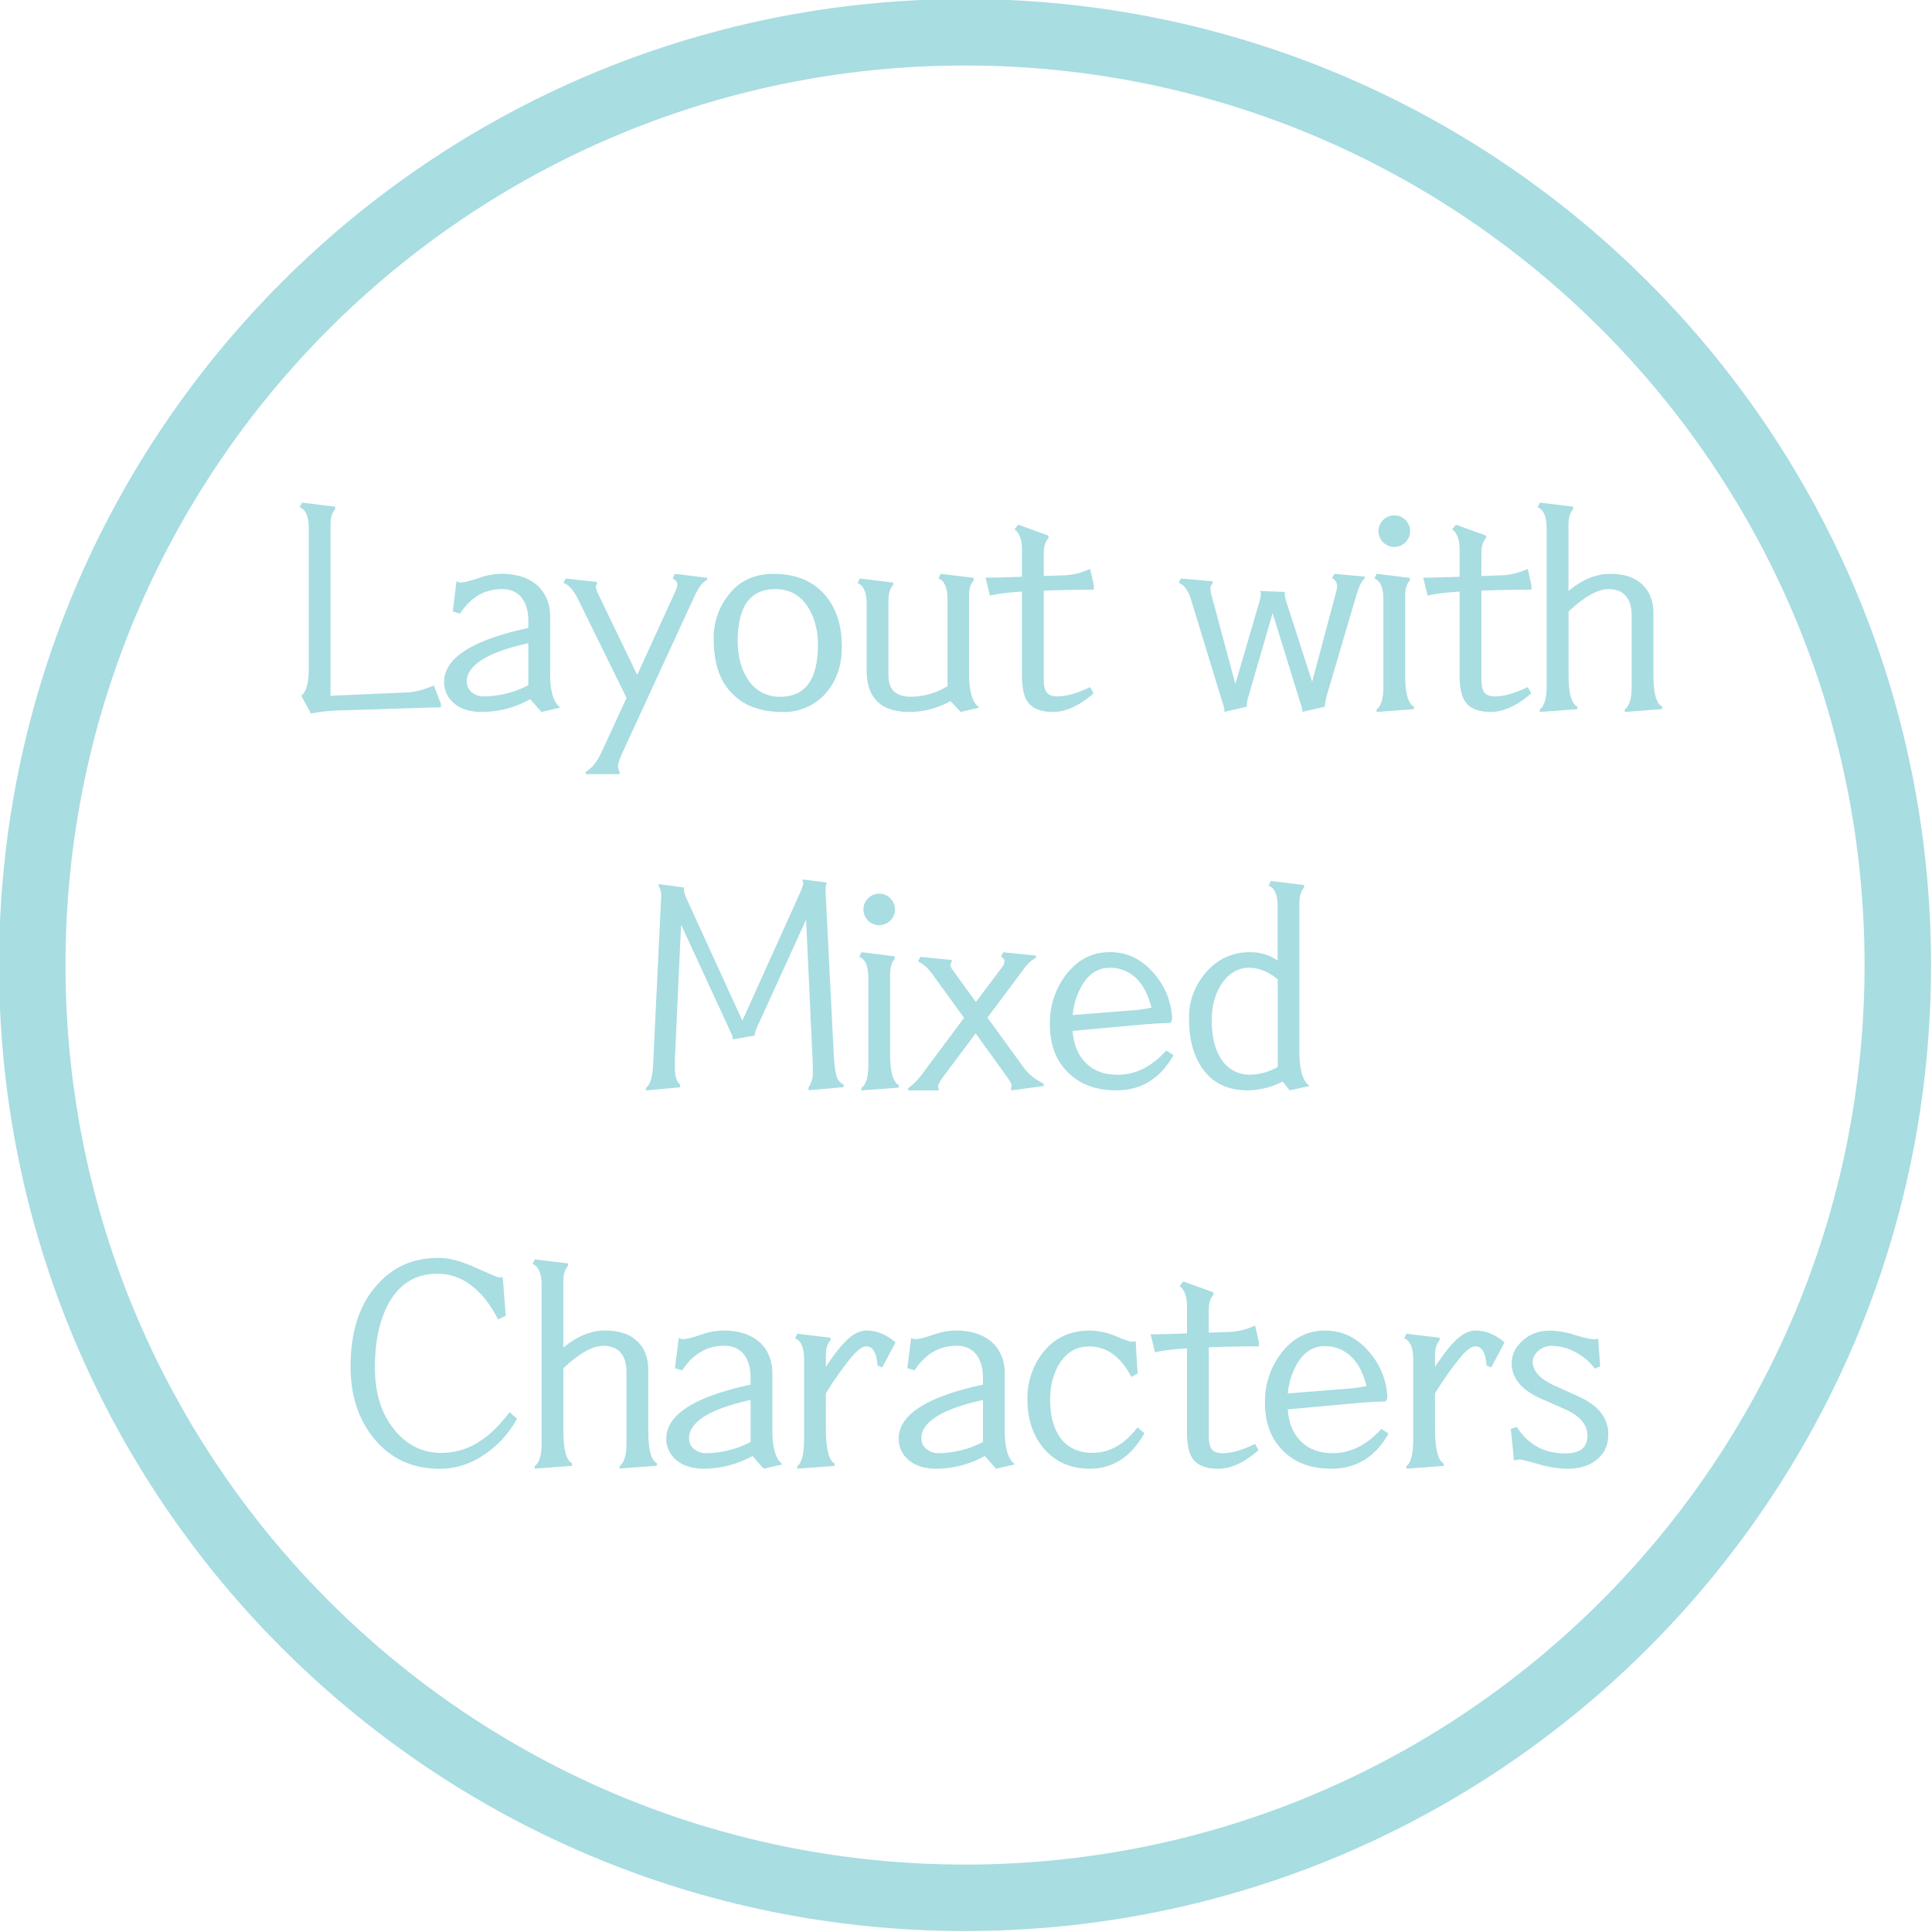 <svg id="圖層_3" data-name="圖層 3" xmlns="http://www.w3.org/2000/svg" viewBox="0 0 1000 1000"><defs><style>.cls-1{fill:#a8dde2;}</style></defs><path class="cls-1" d="M499.5-.5C223.36-.5-.5,223.36-.5,499.5s223.86,500,500,500,500-223.86,500-500S775.64-.5,499.5-.5Zm0,965.6c-257.14,0-465.6-208.46-465.6-465.6S242.36,33.9,499.5,33.9,965.1,242.36,965.1,499.5,756.64,965.1,499.5,965.1Z"/><path class="cls-1" d="M173.49,262.25v1.28c-1.61,1.78-2.41,4.35-2.41,8.05v88.55l40.25-1.77c3.7-.16,8.21-1.45,13.2-3.54l3.7,9.5v1.77c-7.56.16-24.79.8-51.68,1.61a90.76,90.76,0,0,0-15.61,1.61l-5-9.18q3.87-2.89,3.87-14V273.36c0-6-1.61-9.66-4.67-10.79l1.13-2.42Z"/><path class="cls-1" d="M278.62,303.46c4,4,6.12,9.18,6.12,15.62V348.7c0,9.18,1.77,15,5.31,17.55l-9.82,2.25-5.79-6.6a51.5,51.5,0,0,1-24.8,6.6c-6.27,0-11.1-1.44-14.65-4.5a14.2,14.2,0,0,1-5.15-10.95c0-12.4,14.49-21.74,43.63-28v-3.71c0-4.67-1-8.37-3.06-11.43-2.41-3.38-6-5-10.62-5-8.86,0-16.1,4.19-21.74,12.72l-3.7-1.13,1.93-15.61,1.77.64c2.09,0,5.15-.81,9.5-2.25A36,36,0,0,1,259.3,297C267.51,297,274,299.11,278.62,303.46Zm-37,49.43A6.88,6.88,0,0,0,244,358.2a9.77,9.77,0,0,0,6.76,2.25,50.57,50.57,0,0,0,22.7-5.79V332.92C252.22,337.59,241.59,344.35,241.59,352.89Z"/><path class="cls-1" d="M366.21,299.11l-.49,1.29c-2.09.81-4,3.55-6.11,7.89l-37,80.34c-1.77,3.86-2.74,6.6-2.74,8.05a5.5,5.5,0,0,0,.8,2.74v1.28H303.26v-1.28c3.06-1.78,5.79-5,8.05-10l13-28.17L299.07,309.9c-2.09-4.35-4.67-7.08-7.4-8.21l1.12-2.25,16.26,1.77-.16,1.29a2.59,2.59,0,0,0-.48,1.45,17.6,17.6,0,0,0,1.77,4.66l19.64,40.74,19.48-42.67a12.07,12.07,0,0,0,1.29-4c0-1.45-.81-2.42-2.41-3.22L349.3,297Z"/><path class="cls-1" d="M426.74,307.65c6,6.76,9,15.78,9,27.21,0,9.49-2.74,17.38-8.05,23.66a28.76,28.76,0,0,1-22.54,10c-11.76,0-20.61-3.38-26.89-10.3-6-6.44-8.85-15.62-8.85-27.53a35.34,35.34,0,0,1,7.4-22.38c5.64-7.57,13.53-11.27,23.51-11.27C411.61,297,420.46,300.56,426.74,307.65Zm-40.73,5c-2.74,4.51-4.19,10.95-4.19,19.16,0,7.73,1.77,14.33,5.15,19.64a19.14,19.14,0,0,0,16.91,9.18c13,0,19.48-9,19.48-26.89,0-7.57-1.77-14.17-5.15-19.48-4-6.28-9.66-9.34-16.75-9.34S389.23,307.49,386,312.64Z"/><path class="cls-1" d="M504,299.11v1.29c-1.61,1.77-2.42,4.35-2.42,8.05V348.7c0,9.18,1.78,15.14,5.32,17.55l-9.66,2.25L492,362.87a43.46,43.46,0,0,1-21.42,5.63c-14.65,0-22-7.24-22-21.57V312.64c0-6-1.61-9.66-4.67-10.79l1.12-2.41,17.23,2.09v1.29c-1.61,1.77-2.41,4.34-2.41,8.05v38.64c0,3.7,1,6.44,2.89,8.37,1.94,1.77,4.83,2.74,8.86,2.74a36.73,36.73,0,0,0,18.84-5.48V310.22c0-6-1.61-9.66-4.67-10.78l1.12-2.42Z"/><path class="cls-1" d="M542.66,277.22v1.29c-1.61,1.77-2.42,4.34-2.42,8.05v11.59l9-.32a35.37,35.37,0,0,0,15-3.38l1.93,8.53v2.25c-9.17,0-17.7.16-25.92.49v45.56c0,3.38.49,5.79,1.61,7.24,1.13,1.29,2.9,1.93,5.48,1.93q7,0,16.9-4.83l1.77,3.22c-7.24,6.44-14.32,9.66-20.93,9.66-6,0-10.3-1.61-12.71-4.66q-3.39-4.11-3.39-14V306.2c-7.24.48-12.87,1.13-16.58,2.09L510.14,299q5.79,0,18.83-.48V284.79c0-5.48-1.28-9-3.86-10.79l1.93-2.42Z"/><path class="cls-1" d="M706.55,298.47l-.32,1.13c-1.45,1.12-2.74,3.86-4.19,8.53l-15,50.88a28.35,28.35,0,0,0-1.29,6.76L674,368.5a1.74,1.74,0,0,0,.16-.8,28.11,28.11,0,0,0-1.13-4l-14.32-46.36L646,361.1a14.7,14.7,0,0,0-.65,4.67l-11.75,2.73a1.74,1.74,0,0,0,.16-.8,10.58,10.58,0,0,0-.64-2.9l-16.58-54.25c-1.45-5-3.71-7.89-6.44-8.86l1.12-2.25,16.59,1.45-.65,1.93a2,2,0,0,0-.64,1.77,22.36,22.36,0,0,0,1,5.15L639.42,354l12.39-42.34a18.76,18.76,0,0,0,.81-4,2.89,2.89,0,0,0-.48-1.77l13,.48a3.81,3.81,0,0,0-.17,1.29,18.21,18.21,0,0,0,1,4.34l13.2,40.9L691.42,307a13.61,13.61,0,0,0,.64-3.7,4.29,4.29,0,0,0-2.57-4l1.12-2.26Z"/><path class="cls-1" d="M729.74,299.11v1.29c-1.61,1.77-2.42,4.35-2.42,8.05v40.9c0,9.33,1.45,14.81,4.51,16.42v1.29l-19.32,1.44v-1.28c2.41-1.77,3.54-5.8,3.54-11.76V310.22c0-6-1.61-9.66-4.67-10.78l1.13-2.42Zm-2.26-29.94a8.17,8.17,0,1,1-5.79-2.41A7.91,7.91,0,0,1,727.48,269.17Z"/><path class="cls-1" d="M769.18,277.22v1.29c-1.61,1.77-2.42,4.34-2.42,8.05v11.59l9-.32a35.37,35.37,0,0,0,15-3.38l1.93,8.53v2.25c-9.17,0-17.7.16-25.92.49v45.56c0,3.38.49,5.79,1.61,7.24,1.13,1.29,2.9,1.93,5.48,1.93q7,0,16.9-4.83l1.77,3.22c-7.24,6.44-14.32,9.66-20.92,9.66-6,0-10.31-1.61-12.72-4.66q-3.39-4.11-3.38-14V306.2c-7.25.48-12.88,1.13-16.59,2.09L736.66,299q5.79,0,18.84-.48V284.79c0-5.48-1.29-9-3.87-10.79l1.93-2.42Z"/><path class="cls-1" d="M814.26,262.25v1.28c-1.61,1.78-2.42,4.35-2.42,8.05v34.3c7.25-6,14.33-8.86,21.58-8.86s12.72,1.77,16.58,5.48c3.86,3.54,5.8,8.53,5.8,14.81v32c0,9.33,1.44,14.81,4.5,16.42v1.29L841,368.5v-1.28c2.42-1.77,3.55-5.8,3.55-11.76v-36.7q0-6.76-2.9-10.15c-1.93-2.41-5-3.7-9-3.7q-8.45,0-20.77,11.59v32.85c0,9.33,1.45,14.81,4.51,16.42v1.29L797,368.5v-1.28c2.42-1.77,3.54-5.8,3.54-11.76v-82.1c0-6-1.61-9.66-4.67-10.79l1.13-2.42Z"/><path class="cls-1" d="M428,456.8a9.05,9.05,0,0,0-.65,4c0,1.45,0,2.9.16,4.67l4,79.69c.32,5.64.8,9.5,1.45,11.75a7,7,0,0,0,3.7,4.51v1.29l-18.19,1.61V562.9a13.27,13.27,0,0,0,2.25-8v-3.54L417.24,476,392,531.35a15.77,15.77,0,0,0-1.45,4.66L379.24,538v-.81a6.52,6.52,0,0,0-.64-2.09l-26.08-56.51-3.06,66.65c-.16,3.06-.16,5.31-.16,6.92,0,5,1,8,2.74,9.18v1.45l-17.71,1.61v-1.29c2.09-1.45,3.38-5.31,3.7-11.75L341.89,471c.16-3.7.33-6.12.33-7.4a8.78,8.78,0,0,0-1.29-5v-1l13.2,1.77a2.4,2.4,0,0,0-.16,1.13c0,1.12.64,3.06,1.93,5.79l28.34,62,29.14-64.56c1.61-3.54,2.41-5.8,2.41-6.6a4,4,0,0,0-.32-1.13v-.8Z"/><path class="cls-1" d="M463.12,495v1.29c-1.61,1.77-2.41,4.34-2.41,8.05v40.89c0,9.34,1.45,14.81,4.51,16.42v1.29l-19.32,1.45v-1.29c2.41-1.77,3.54-5.79,3.54-11.75V506.07c0-6-1.61-9.66-4.67-10.79l1.13-2.41ZM460.87,465a8.15,8.15,0,1,1-5.8-2.42A7.89,7.89,0,0,1,460.87,465Z"/><path class="cls-1" d="M536.38,494.64l-.32,1.29q-2.91,1.2-6.28,5.79l-18.68,25,18,24.79a26.66,26.66,0,0,0,11.11,9.34v1.29l-16.9,2.25v-1.29a3,3,0,0,0,.32-1.29q0-1.2-3.38-5.79L505,534.89l-16.74,22.38c-1.77,2.41-2.74,4.18-2.74,5a2.27,2.27,0,0,0,.32,1v1.13H470.05v-1.13a32.92,32.92,0,0,0,7.4-7.56L499,526.84l-16.1-22.22c-2.42-3.38-5-5.8-7.73-6.92l1.13-2.42,16.42,1.61-.32,1.45a1.38,1.38,0,0,0-.49,1,5.74,5.74,0,0,0,1.45,3.06l11.75,16.26,13.21-17.55a6.51,6.51,0,0,0,1.61-3.7c0-.81-.65-1.61-1.78-2.26l1.13-2.25Z"/><path class="cls-1" d="M560.85,548.89c4.19,5,10.14,7.41,17.71,7.41q13.77,0,25.11-12.56l3.71,2.42c-6.76,12.07-16.58,18.19-29.63,18.19-10.46,0-18.83-3.06-25-9.34-6.28-6.12-9.34-14.49-9.34-25a41,41,0,0,1,8.21-25.28c6-7.89,13.53-11.91,22.86-11.91,9,0,16.59,3.7,22.87,11.11a38.06,38.06,0,0,1,9.33,22.54c0,2.09-.48,3.05-1.61,3.05-5.63.17-11.11.49-16.1,1l-33.8,3.06C555.7,539.88,557.47,545,560.85,548.89Zm-.48-39.44a37.93,37.93,0,0,0-5.15,15.94L585.64,523A67.88,67.88,0,0,0,596,521.52q-2.66-10.38-8.21-15.45a19.43,19.43,0,0,0-13.53-5.15C568.58,500.92,563.91,503.82,560.37,509.45Z"/><path class="cls-1" d="M675,458.09v1.29c-1.61,1.77-2.42,4.35-2.42,8.05v77.12c0,9.33,1.77,15.13,5.31,17.55l-10.3,2.25-3.7-4.51a40.47,40.47,0,0,1-18.19,4.51q-15.23,0-23.19-11.11c-4.67-6.6-7.08-15.13-7.08-25.92a35.06,35.06,0,0,1,8.37-23.5,29.09,29.09,0,0,1,23.51-10.95,24.07,24.07,0,0,1,14,4.34v-28c0-6-1.61-9.66-4.67-10.79l1.13-2.41Zm-28.34,42.83c-5.79,0-10.46,2.73-14.17,8.05-3.54,5.31-5.31,11.59-5.31,19.16,0,8.37,1.61,15.13,5,20.12a17.06,17.06,0,0,0,15,8,29.34,29.34,0,0,0,14.17-4V506.87C656.32,502.85,651.49,500.92,646.66,500.92Z"/><path class="cls-1" d="M246.34,656.19c7.57,3.38,11.43,5,11.59,5l2.26-.16,1.61,20-4,1.93c-3.86-7.57-8.21-13.2-13.2-17.07a28.14,28.14,0,0,0-18.19-6.6c-11.59,0-20.13,5.48-25.76,16.26-4.35,8.54-6.6,19.16-6.6,32.2,0,13.36,3.38,24.31,10.3,32.52,6.44,7.89,14.49,11.76,24.15,11.76a35.79,35.79,0,0,0,19.48-5.8c5.64-3.54,10.79-8.69,15.78-15.29l3.86,3.38A53.16,53.16,0,0,1,250.53,753a40.45,40.45,0,0,1-22.86,7.25c-14.33,0-25.6-5.32-34.14-15.78q-12.08-14.73-12.07-37.19,0-26.81,13.52-42c8.21-9.5,18.84-14.17,31.88-14.17C232.34,651,238.77,652.81,246.34,656.19Z"/><path class="cls-1" d="M294,653.94v1.29c-1.61,1.77-2.42,4.34-2.42,8v34.29c7.25-6,14.33-8.86,21.58-8.86s12.72,1.78,16.58,5.48c3.86,3.54,5.8,8.53,5.8,14.81v32c0,9.34,1.44,14.81,4.5,16.42v1.29l-19.32,1.45v-1.29c2.42-1.77,3.55-5.8,3.55-11.75V710.45q0-6.76-2.9-10.14c-1.93-2.42-5-3.71-9-3.71q-8.44,0-20.77,11.59V741c0,9.34,1.45,14.81,4.51,16.42v1.29l-19.32,1.45v-1.29c2.42-1.77,3.54-5.8,3.54-11.75V665.05c0-6-1.61-9.66-4.67-10.79l1.13-2.41Z"/><path class="cls-1" d="M393.65,695.15c4,4,6.12,9.18,6.12,15.62v29.62c0,9.18,1.77,15,5.32,17.55l-9.83,2.26-5.79-6.6a51.6,51.6,0,0,1-24.79,6.6c-6.28,0-11.11-1.45-14.66-4.51a14.2,14.2,0,0,1-5.15-11c0-12.4,14.49-21.73,43.63-28V713c0-4.66-1-8.37-3.06-11.43-2.41-3.38-5.95-5-10.62-5-8.86,0-16.1,4.19-21.74,12.72l-3.7-1.13,1.93-15.61,1.77.64c2.1,0,5.16-.8,9.5-2.25a36,36,0,0,1,11.76-2.26C382.55,688.71,389,690.81,393.65,695.15Zm-37,49.43a6.87,6.87,0,0,0,2.41,5.31,9.77,9.77,0,0,0,6.76,2.26,50.46,50.46,0,0,0,22.7-5.8V724.62C367.25,729.29,356.63,736.05,356.63,744.58Z"/><path class="cls-1" d="M463.53,694.83l-6.93,13-2.41-1.12c-.48-6.61-2.42-9.83-5.8-9.83-1.93,0-4.67,1.94-8.05,6a172.92,172.92,0,0,0-12.88,18.36v17.38c0,11,1.45,17.23,4.51,18.84v1.29l-19.32,1.45v-1.29c2.42-1.77,3.54-6.6,3.54-14.17V703.53c0-6-1.61-9.66-4.66-10.79l1.12-2.42,17.23,2.1v1.29c-1.61,1.77-2.42,4.34-2.42,8v5.79c4-6,7.25-10.3,10-13q5.55-5.79,11.1-5.8C453.87,688.71,458.86,690.81,463.53,694.83Z"/><path class="cls-1" d="M513.92,695.15c4,4,6.12,9.18,6.12,15.62v29.62c0,9.18,1.77,15,5.31,17.55l-9.82,2.26-5.8-6.6a51.6,51.6,0,0,1-24.79,6.6c-6.28,0-11.11-1.45-14.65-4.51a14.2,14.2,0,0,1-5.15-11c0-12.4,14.49-21.73,43.63-28V713c0-4.66-1-8.37-3.06-11.43-2.42-3.38-6-5-10.63-5-8.85,0-16.1,4.19-21.73,12.72l-3.71-1.13,1.94-15.61,1.77.64c2.09,0,5.15-.8,9.5-2.25a36,36,0,0,1,11.75-2.26C502.81,688.71,509.25,690.81,513.92,695.15Zm-37,49.43a6.87,6.87,0,0,0,2.41,5.31,9.81,9.81,0,0,0,6.77,2.26,50.49,50.49,0,0,0,22.7-5.8V724.62C487.52,729.29,476.89,736.05,476.89,744.58Z"/><path class="cls-1" d="M577.51,691.61c4.67,1.93,7.57,2.9,8.38,2.9l1.93-.32,1,16.74-3.22,1.77c-5.47-10.46-12.72-15.78-21.89-15.78-6.28,0-11.27,2.74-15,8.38-3.38,5.15-5.15,11.59-5.15,19.32,0,8.53,1.93,15.13,5.64,20.12,3.86,4.83,9.34,7.25,16.26,7.25,8.85,0,16.58-4.35,23.34-13.21l3.54,3.06C585.4,754.08,576.06,760.2,564,760.2c-9.82,0-17.87-3.55-23.83-10.63-5.63-6.6-8.37-15.13-8.37-25.44a38,38,0,0,1,7.73-23.66c6-7.89,14.17-11.76,24.47-11.76A35.31,35.31,0,0,1,577.51,691.61Z"/><path class="cls-1" d="M628.07,668.91v1.29c-1.61,1.77-2.42,4.35-2.42,8v11.59l9-.32a35.4,35.4,0,0,0,15-3.38l1.93,8.53v2.25c-9.17,0-17.71.17-25.92.49V743c0,3.38.49,5.8,1.61,7.25,1.13,1.28,2.9,1.93,5.48,1.93q7,0,16.9-4.83l1.77,3.22c-7.24,6.44-14.33,9.66-20.93,9.66-6,0-10.3-1.61-12.72-4.67q-3.37-4.11-3.38-14V697.89c-7.24.48-12.88,1.13-16.58,2.09l-2.25-9.33q5.79,0,18.83-.49V676.48c0-5.47-1.28-9-3.86-10.79l1.93-2.41Z"/><path class="cls-1" d="M672.18,744.74c4.19,5,10.14,7.41,17.71,7.41q13.77,0,25.11-12.56l3.71,2.41c-6.76,12.08-16.58,18.2-29.63,18.2-10.46,0-18.83-3.06-25-9.34-6.28-6.12-9.34-14.49-9.34-25A41,41,0,0,1,663,700.63c6-7.89,13.53-11.92,22.86-11.92,9,0,16.59,3.71,22.87,11.11a38.09,38.09,0,0,1,9.33,22.54c0,2.1-.48,3.06-1.61,3.06-5.63.16-11.1.48-16.1,1l-33.8,3.06C667,735.72,668.8,740.88,672.18,744.74Zm-.48-39.44a37.88,37.88,0,0,0-5.15,15.94L697,718.82a67.88,67.88,0,0,0,10.31-1.45q-2.65-10.38-8.21-15.45a19.44,19.44,0,0,0-13.53-5.16C679.91,696.76,675.24,699.66,671.7,705.3Z"/><path class="cls-1" d="M778.76,694.83l-6.92,13-2.42-1.12c-.48-6.61-2.41-9.83-5.79-9.83-1.94,0-4.67,1.94-8,6a171.45,171.45,0,0,0-12.88,18.36v17.38c0,11,1.45,17.23,4.5,18.84v1.29l-19.31,1.45v-1.29c2.41-1.77,3.54-6.6,3.54-14.17V703.53c0-6-1.61-9.66-4.67-10.79l1.13-2.42,17.22,2.1v1.29c-1.61,1.77-2.41,4.34-2.41,8v5.79c4-6,7.24-10.3,10-13q5.55-5.79,11.11-5.8C769.1,688.71,774.09,690.81,778.76,694.83Z"/><path class="cls-1" d="M815.14,691c4.83,1.45,8.22,2.25,10.31,2.25l1.77-.32,1,14.33-2.74,1.13a29.65,29.65,0,0,0-9.18-8.05,26.7,26.7,0,0,0-13-3.71,10.12,10.12,0,0,0-7.08,2.58c-1.93,1.77-2.9,3.54-2.9,5.63,0,4.83,3.86,9,11.43,12.4l12.08,5.47c10.46,4.67,15.61,11.27,15.61,19.49,0,6-2.09,10.46-6.44,13.68-3.7,2.9-8.69,4.35-14.81,4.35a55.29,55.29,0,0,1-15-2.42c-5.64-1.61-8.86-2.41-9.82-2.41l-2.74.48L782,739.59l3.06-1c6,9.18,14.17,13.69,25,13.69,3.71,0,6.6-.65,8.54-2.09,2.09-1.62,3.05-4,3.05-7.09,0-5.63-3.86-10.3-11.59-13.68L797.76,724c-10.15-4.5-15.3-10.62-15.3-18.35,0-4.51,1.93-8.37,5.64-11.75s8.37-5.16,14.33-5.16A44.13,44.13,0,0,1,815.14,691Z"/></svg>